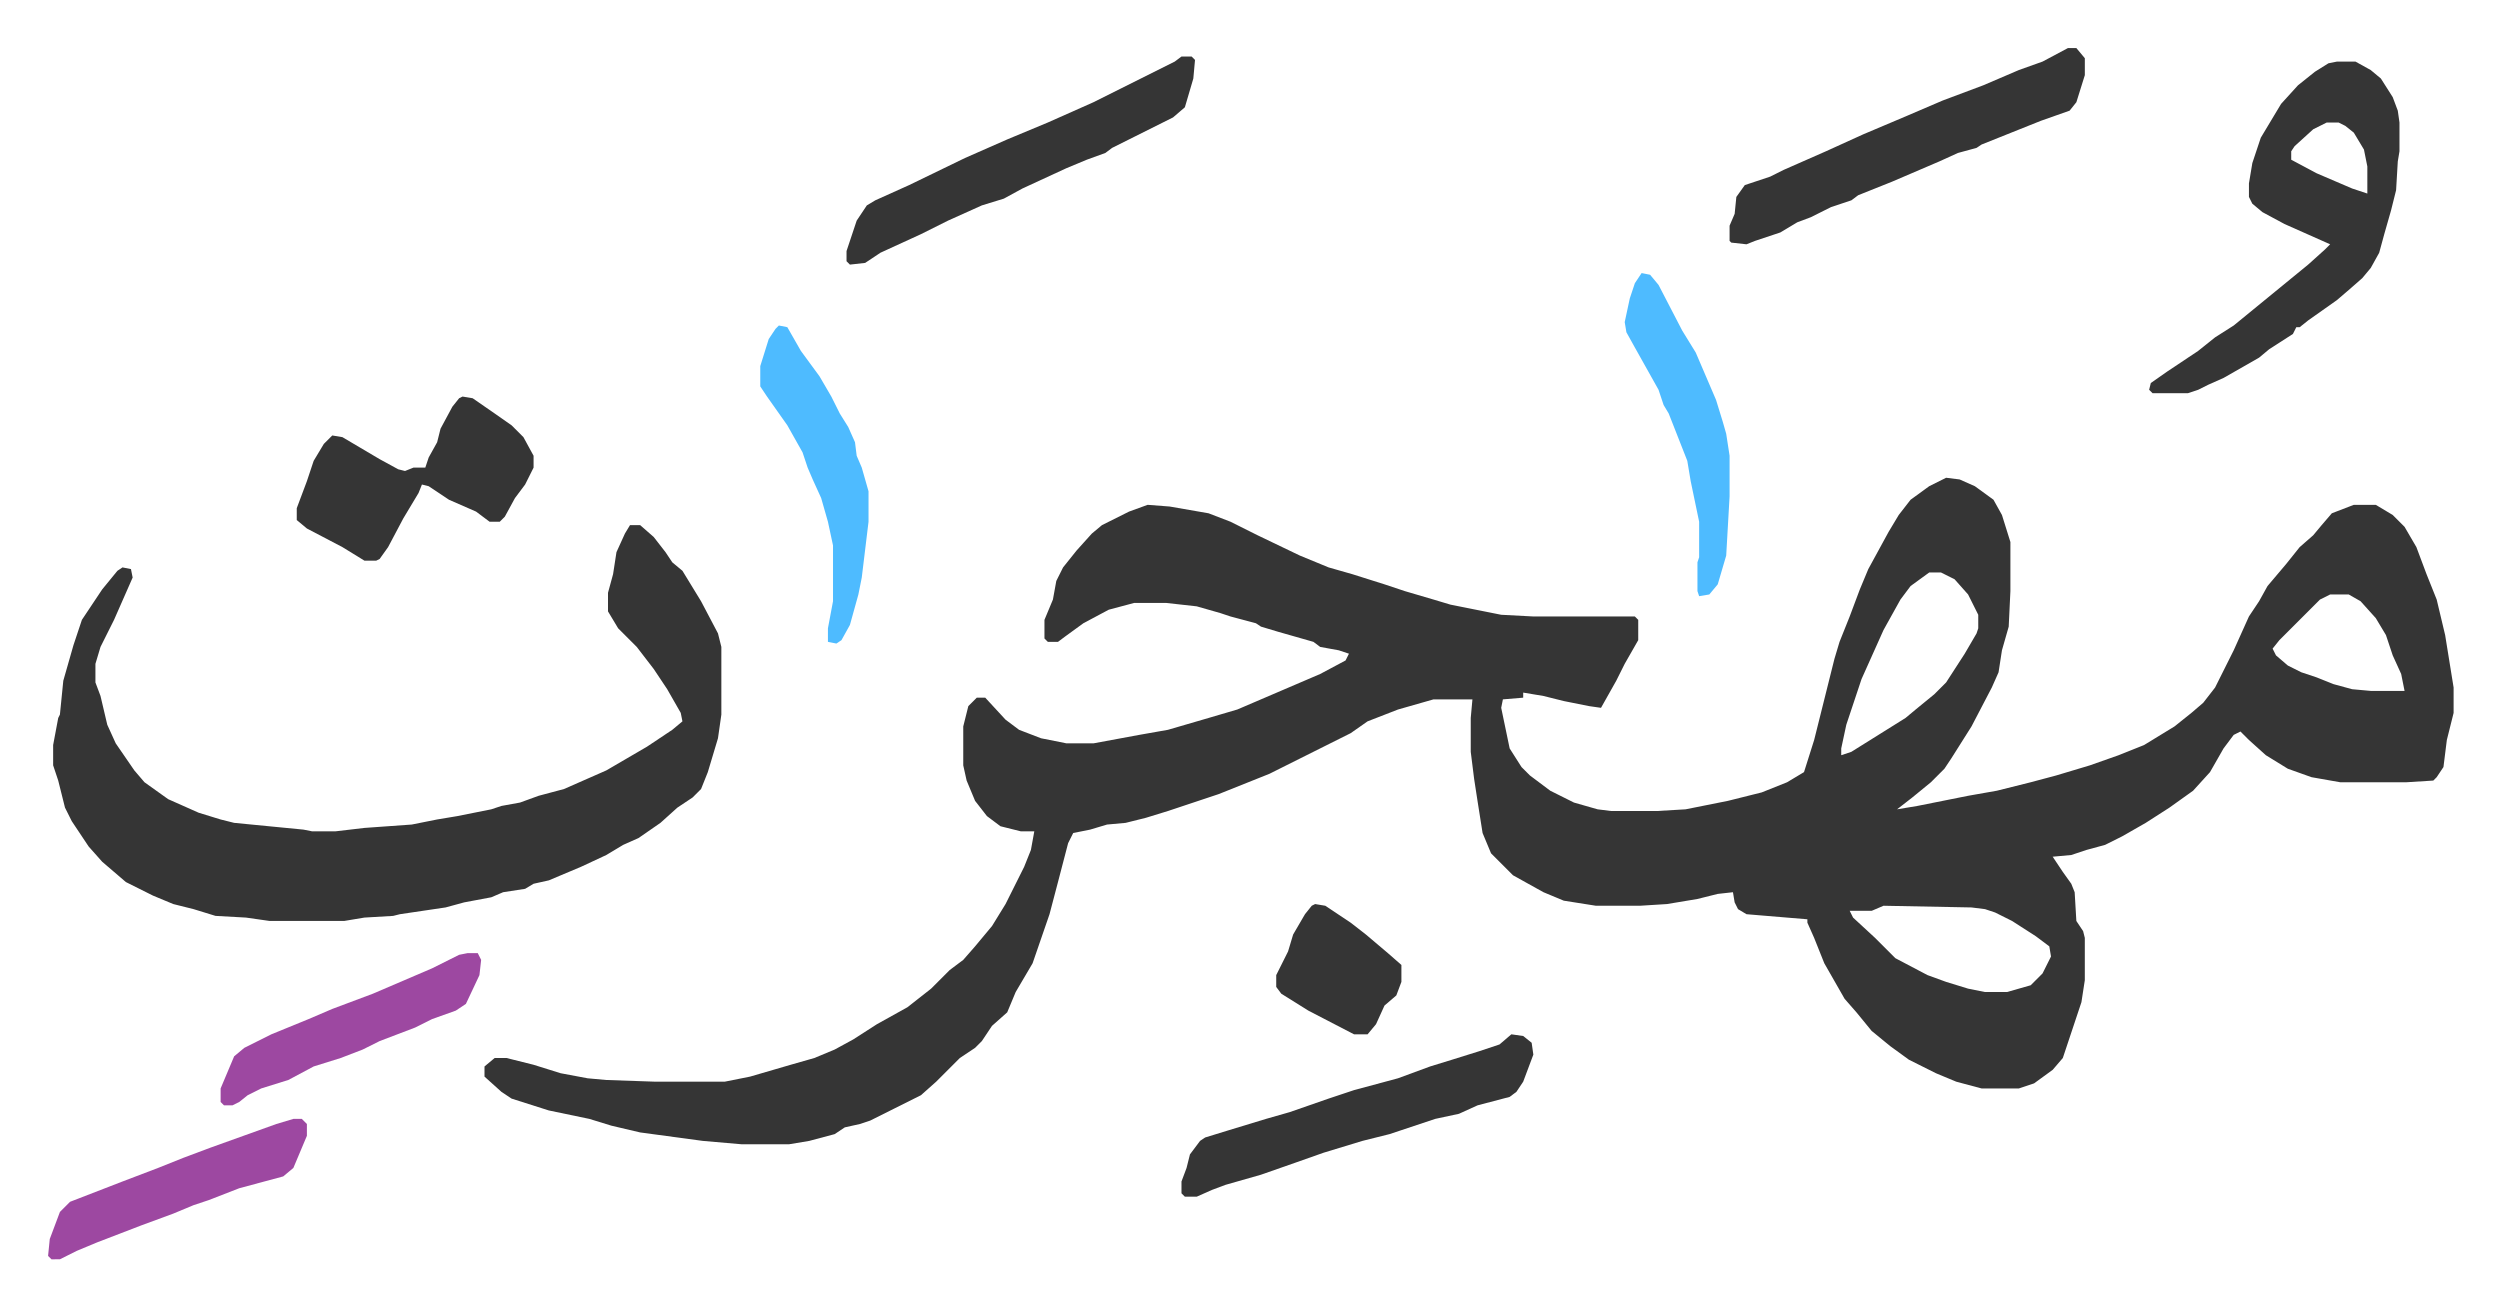 <svg xmlns="http://www.w3.org/2000/svg" role="img" viewBox="-28.42 420.58 1477.84 771.84"><path fill="#353535" id="rule_normal" d="M1122 703l8 1 9 4 11 8 5 9 5 16v29l-1 21-4 14-2 13-4 9-12 23-12 19-4 6-8 8-11 9-9 7 12-2 30-6 17-3 20-5 15-4 20-6 17-6 15-6 18-11 10-8 7-6 7-9 11-22 9-20 6-9 5-9 11-13 8-10 8-7 5-6 6-7 13-5h13l10 6 7 7 7 12 6 16 6 15 5 21 5 31v15l-4 16-2 16-4 6-2 2-16 1h-39l-17-3-14-5-13-8-10-9-5-5-4 2-6 8-8 14-10 11-14 10-14 9-14 8-10 5-11 3-9 3-11 1 6 9 5 7 2 5 1 17 4 6 1 4v25l-2 13-11 33-6 7-11 8-9 3h-22l-15-4-12-5-16-8-11-8-11-9-9-11-7-8-12-21-6-15-4-9v-2l-36-3-5-3-2-4-1-6-9 1-12 3-18 3-16 1h-26l-19-3-12-5-18-10-5-5-8-8-5-12-3-19-2-13-2-16v-20l1-11h-23l-21 6-18 7-10 7-16 8-16 8-16 8-30 12-30 10-13 4-12 3-11 1-10 3-10 2-3 6-6 23-5 19-10 29-10 17-5 12-9 8-6 9-4 4-9 6-9 9-5 5-9 8-16 8-14 7-6 2-9 2-6 4-15 4-12 2h-28l-23-2-37-5-17-4-13-4-24-5-22-7-6-4-10-9v-6l6-5h7l16 4 16 5 16 3 11 1 29 1h41l15-3 24-7 14-4 12-5 11-6 14-9 18-10 14-11 11-11 8-6 7-8 10-12 8-13 11-22 4-10 2-11h-8l-12-3-8-6-7-9-5-12-2-9v-23l3-12 5-5h5l12 13 8 6 13 5 15 3h16l27-5 17-3 24-7 17-5 28-12 21-9 15-8 2-4-6-2-11-2-4-3-21-6-10-3-3-2-15-4-6-2-14-4-18-2h-19l-15 4-15 8-11 8-4 3h-6l-2-2v-11l5-12 2-11 4-8 8-10 9-10 6-5 16-8 11-4 13 1 23 4 13 5 16 8 25 12 17 7 14 4 19 6 12 4 17 5 10 3 30 6 19 1h60l2 2v12l-8 14-5 10-9 16-7-1-15-3-12-3-12-2v3l-12 1-1 5 5 24 7 11 5 5 12 9 14 7 14 4 8 1h27l17-1 25-5 20-5 15-6 10-6 6-19 12-48 3-10 6-15 6-16 5-12 12-22 6-10 7-9 11-8zm-10 56l-11 8-6 8-10 18-13 29-9 27-3 14v4l6-2 16-10 16-10 6-5 11-9 7-7 11-17 7-12 1-3v-8l-6-12-8-9-8-4zm237 13l-6 3-24 24-4 5 2 4 7 6 8 4 9 3 10 4 11 3 11 1h20l-2-10-5-11-4-12-6-10-9-10-7-4zm-264 184l-7 3h-13l2 4 13 12 12 12 19 10 11 4 13 4 10 2h13l14-4 7-7 5-10-1-6-8-6-14-9-10-5-6-2-8-1zM344 731h6l8 7 7 9 4 6 6 5 11 18 10 19 2 8v40l-2 14-6 20-4 10-5 5-9 6-10 9-13 9-9 4-10 6-15 7-19 8-9 2-5 3-13 2-7 3-16 3-11 3-27 4-4 1-17 1-12 2h-44l-14-2-18-1-13-4-12-3-12-5-16-8-14-12-8-9-10-15-4-8-4-16-3-9v-12l3-16 1-2 2-20 6-21 5-15 12-18 9-11 3-2 5 1 1 5-11 25-8 16-3 10v11l3 8 4 17 5 11 11 16 6 7 14 10 18 8 13 4 8 2 41 4 5 1h14l17-2 28-2 15-3 12-2 20-4 6-2 11-2 11-4 15-4 25-11 24-14 15-10 6-5-1-5-8-14-8-12-10-13-11-11-6-10v-11l3-11 2-13 5-11zm1009-274h11l9 5 6 5 7 11 3 8 1 7v17l-1 6-1 17-3 12-4 14-3 11-5 9-5 6-8 7-7 6-17 12-5 4h-2l-2 4-14 9-6 5-21 12-9 4-6 3-6 2h-21l-2-2 1-4 10-7 18-12 10-8 11-7 11-9 11-9 11-9 11-9 10-9 3-3-27-12-13-7-6-5-2-4v-8l2-12 5-15 12-20 10-11 10-8 8-5zm-6 36l-8 4-11 10-2 3v5l15 8 21 9 9 3v-16l-2-10-6-10-5-4-4-2zm-153-44h5l5 6v10l-5 16-4 5-17 6-20 8-15 6-3 2-11 3-11 5-28 12-20 8-4 3-12 4-12 6-8 3-10 6-15 5-5 2-9-1-1-1v-9l3-7 1-10 5-7 15-5 8-4 25-11 22-10 26-11 21-9 24-9 21-9 14-5z"/><path fill="#353535" id="rule_normal" d="M245 655l6 1 13 9 10 7 7 7 6 11v7l-5 10-6 8-6 11-3 3h-6l-8-6-16-7-12-8-4-1-2 5-9 15-9 17-5 7-2 1h-7l-13-8-21-11-6-5v-7l6-16 4-12 6-10 5-5 6 1 22 13 11 6 4 1 5-2h7l2-6 5-9 2-8 7-13 4-5zm425-201h6l2 2-1 11-5 17-7 6-22 11-14 7-4 3-11 4-12 5-26 12-11 6-13 4-20 9-16 8-24 11-9 6-9 1-2-2v-6l6-18 6-9 5-3 20-9 33-16 25-11 24-10 27-12 16-8 32-16zm195 578l7 1 5 4 1 7-6 16-4 6-4 3-19 5-11 5-14 3-27 9-16 4-23 7-17 6-20 7-21 6-8 3-9 4h-7l-2-2v-7l3-8 2-8 6-8 3-2 13-4 23-7 14-4 23-8 15-5 26-7 19-7 13-4 16-5 12-4z"/><path fill="#4ebbff" id="rule_madd_normal_2_vowels" d="M432 613l5 1 8 14 11 15 7 12 5 10 5 8 4 9 1 8 3 7 4 14v18l-4 33-2 10-5 18-5 9-3 2-5-1v-8l3-16v-33l-3-14-4-14-5-11-3-7-3-9-9-16-12-17-4-6v-12l5-16 4-6zm510-31l5 1 5 6 14 27 8 13 12 28 4 13 2 7 2 13v24l-2 35-5 17-5 6-6 1-1-3v-17l1-3v-21l-5-24-2-12-11-28-3-5-3-9-14-25-5-9-1-6 3-14 3-9z"/><path fill="#9d48a1" id="rule_ikhfa" d="M145 1082h5l3 3v7l-8 19-6 5-26 7-18 7-9 3-12 5-19 7-26 10-12 5-10 5H2l-2-2 1-10 6-16 6-6 31-12 21-8 15-6 16-6 39-14zm103-98h6l2 4-1 9-8 17-6 4-14 5-10 5-21 8-10 5-13 5-16 5-15 8-16 5-8 4-5 4-4 2h-5l-2-2v-8l8-19 6-5 16-8 22-9 14-6 24-9 35-15 16-8z"/><path fill="#353535" id="rule_normal" d="M749 955l6 1 15 10 9 7 13 11 8 7v10l-3 8-7 6-5 11-5 6h-8l-27-14-16-10-3-4v-7l7-14 3-10 7-12 4-5z"/></svg>
